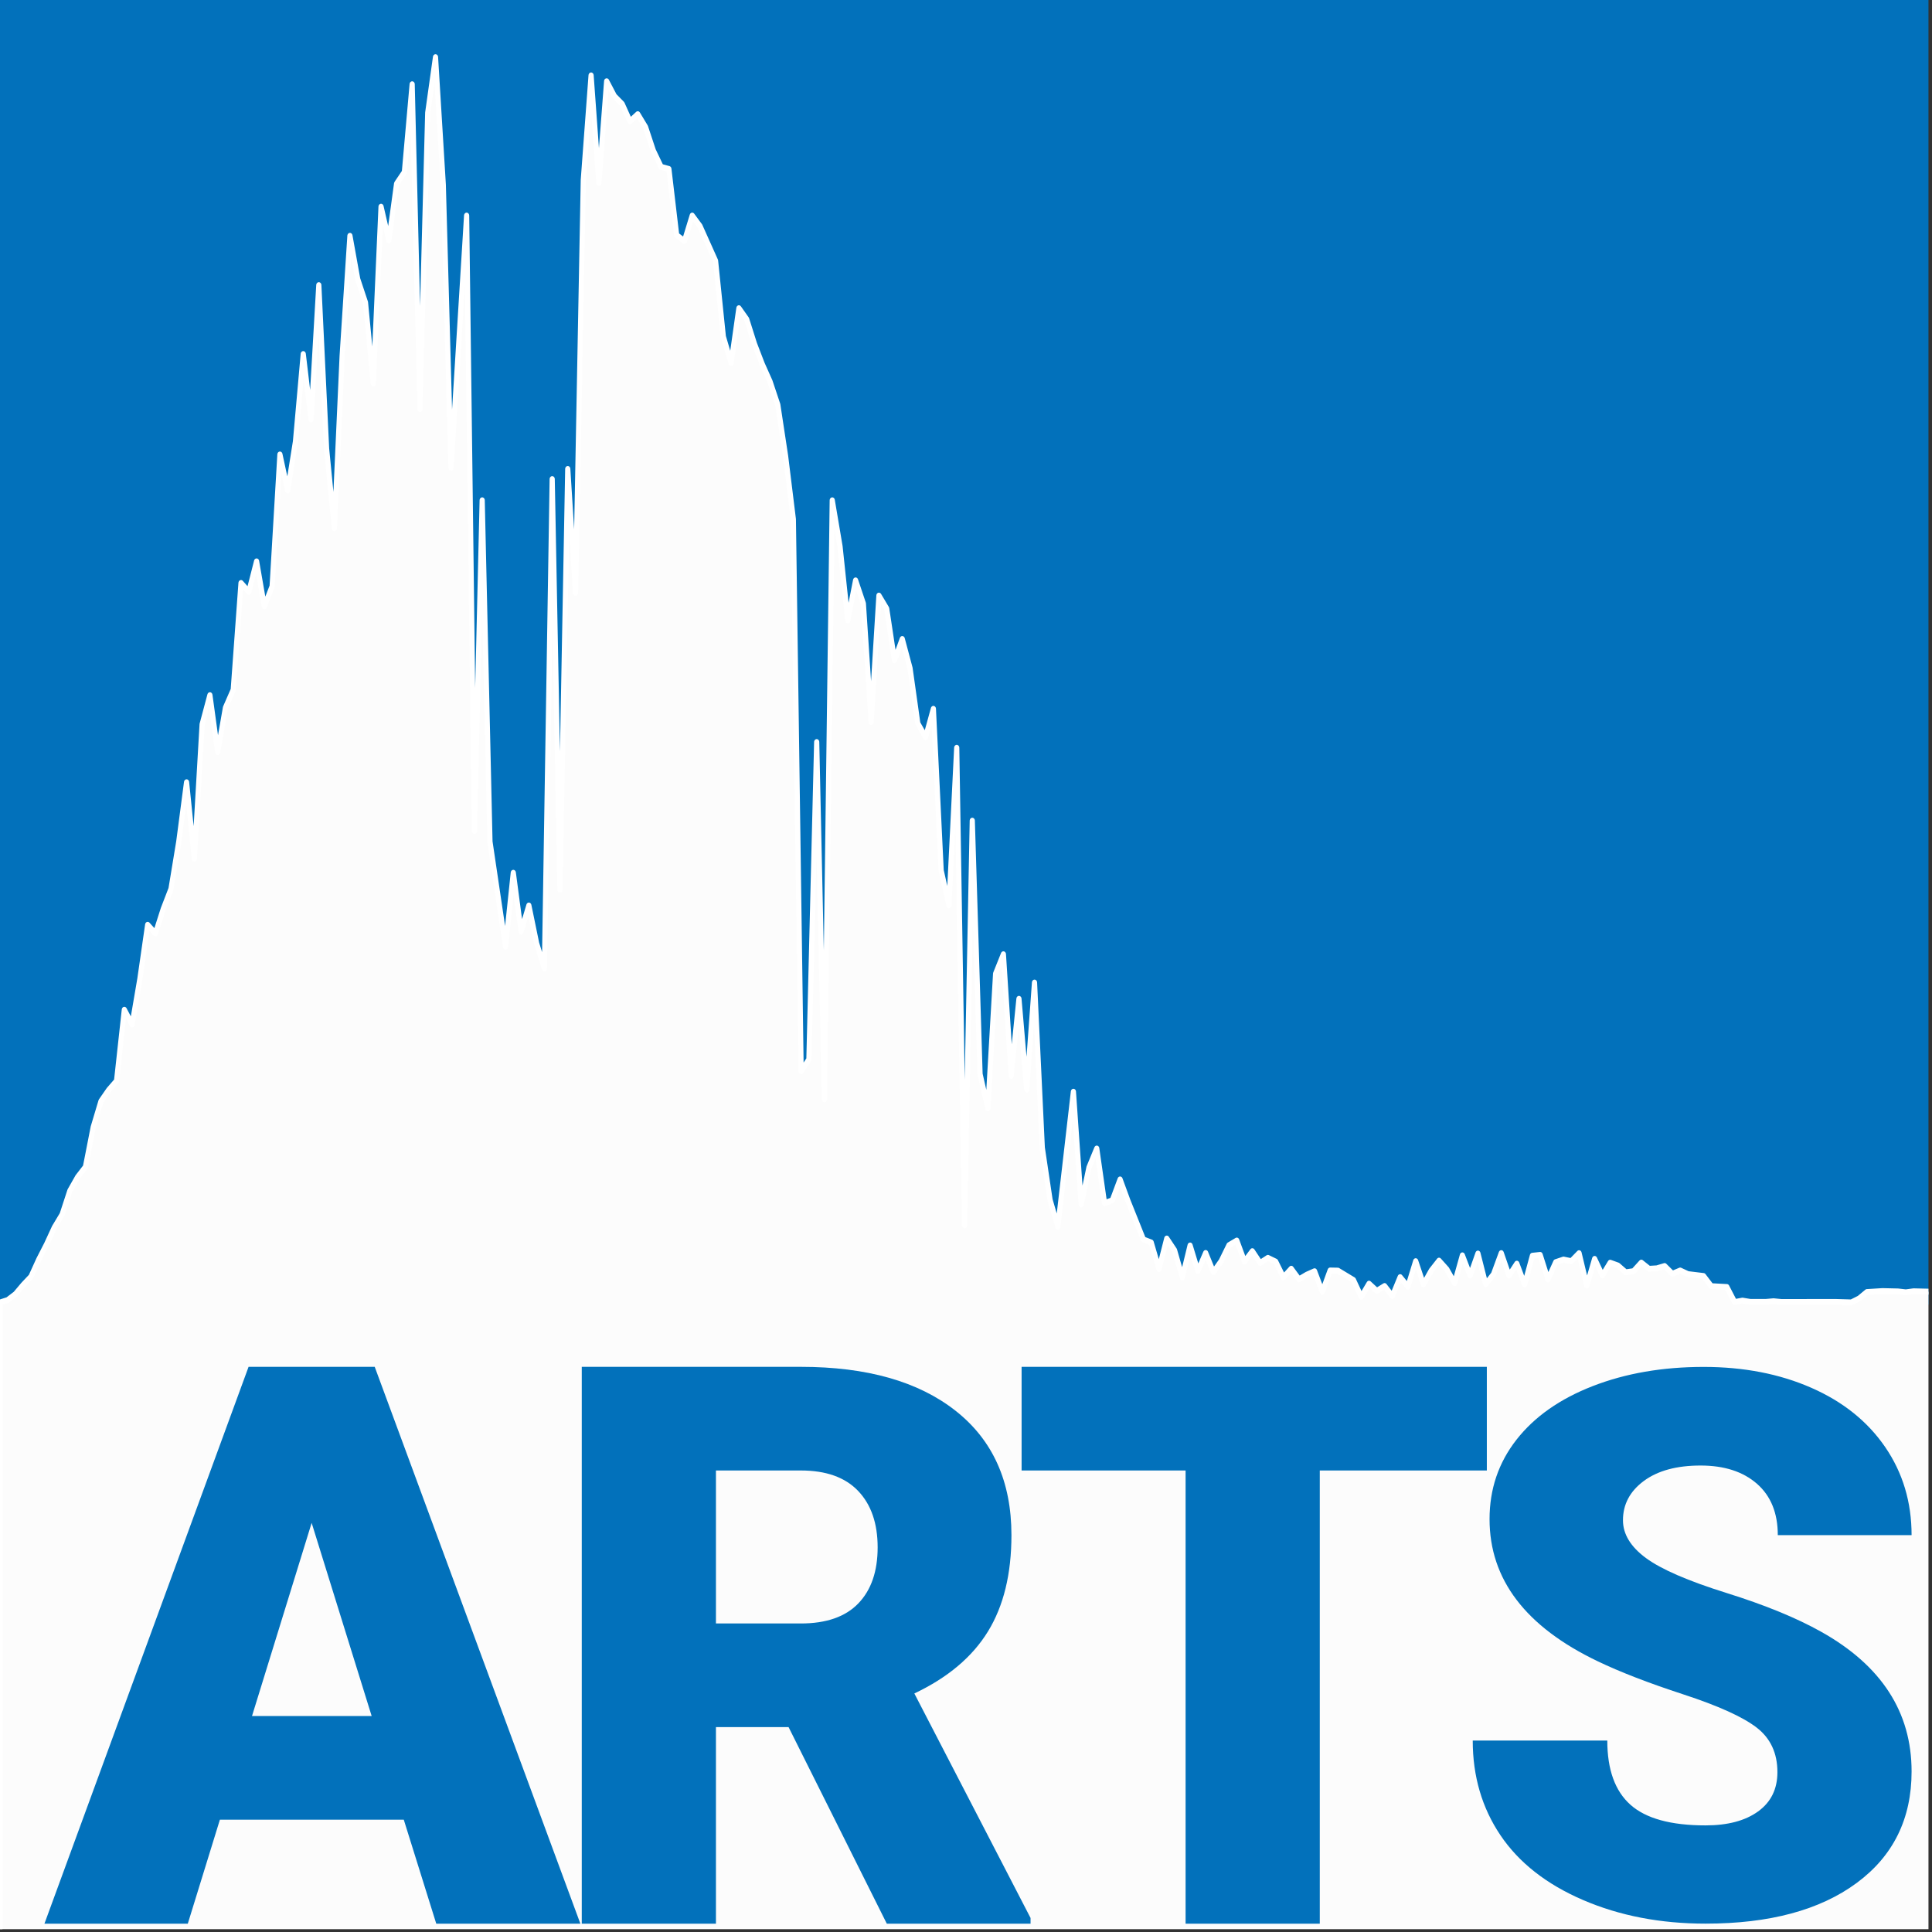 <?xml version="1.0" encoding="UTF-8" standalone="no"?>
<!DOCTYPE svg PUBLIC "-//W3C//DTD SVG 1.1//EN" "http://www.w3.org/Graphics/SVG/1.1/DTD/svg11.dtd">
<svg width="100%" height="100%" viewBox="0 0 312 312" version="1.1" xmlns="http://www.w3.org/2000/svg" xmlns:xlink="http://www.w3.org/1999/xlink" xml:space="preserve" xmlns:serif="http://www.serif.com/" style="fill-rule:evenodd;clip-rule:evenodd;stroke-linecap:round;stroke-linejoin:round;stroke-miterlimit:10;">
    <rect x="0" y="0" width="312" height="312" fill="#333333" stroke="none"/>
    <g id="Artboard1" transform="matrix(1,0,0,0.987,0,0)">
        <rect x="0" y="0" width="311.43" height="315.644" style="fill:none;"/>
        <clipPath id="_clip1">
            <rect x="0" y="0" width="311.43" height="315.644"/>
        </clipPath>
        <g clip-path="url(#_clip1)">
            <g transform="matrix(1.063,0,0,1.042,-335.088,-4.788)">
                <rect x="309.213" y="-4.845" width="310.98" height="214.292" style="fill:rgb(2,113,187);"/>
            </g>
            <g transform="matrix(0.844,0,0,0.978,-45.675,-39.872)">
                <path d="M427.063,258.905L428.124,367.3L54.091,367.094L54.091,258.684L55.58,258.266L57.068,257.274L58.557,255.728L60.045,254.351L61.534,251.488L63.022,248.949L64.511,246.126L65.999,243.958L67.488,239.98L68.976,237.682L70.465,235.998L71.953,229.342L73.442,224.987L74.93,223.107L76.418,221.608L77.907,209.702L79.395,212.156L80.884,204.528L82.372,195.485L83.861,196.929L85.349,192.851L86.838,189.476L88.326,181.568L89.815,171.642L91.303,184.431L92.792,161.949L94.28,157.072L95.769,166.59L97.257,159.161L98.746,156.172L100.234,138.302L101.723,139.777L103.211,134.688L104.7,142.207L106.188,138.857L107.677,116.805L109.165,122.822L110.654,114.63L112.142,100.003L113.631,110.92L115.119,88.473L116.608,115.842L118.096,129.144L119.585,100.3L121.073,80.224L122.562,87.467L124.05,91.384L125.539,104.927L127.027,75.353L128.516,80.991L130.004,71.488L131.493,69.556L132.981,54.867L134.47,109.209L135.958,59.636L137.447,50.334L138.935,71.663L140.424,119.023L143.401,76.837L144.889,179.789L146.378,124.469L147.866,181.574L150.843,199.132L152.332,186.785L153.82,196.61L155.309,192.26L156.797,198.6L158.286,202.789L159.774,120.923L161.263,189.601L162.751,119.226L164.24,139.935L165.728,70.877L167.217,53.386L168.705,71.398L170.193,54.361L171.682,56.849L173.17,58.177L174.659,61.068L176.147,59.872L177.636,62.031L179.124,65.953L180.613,68.681L182.101,69.042L183.59,80.111L185.078,81.1L186.567,76.835L188.055,78.599L191.032,84.405L192.521,97.086L194.009,101.496L195.498,92.333L196.986,94.178L198.475,98.296L199.963,101.676L201.452,104.587L202.94,108.479L204.429,117.059L205.917,127.642L207.406,219.988L208.894,218.007L210.383,164.914L211.871,224.695L213.36,124.472L214.848,132.186L216.337,144.539L217.825,137.87L219.314,141.746L220.802,161.546L222.291,140.412L223.779,142.593L225.268,151.245L226.756,147.676L228.245,152.561L229.733,161.808L231.222,164.078L232.71,159.357L234.199,186.393L235.687,192.218L237.176,165.873L238.664,245.753L240.153,178.069L241.641,220.461L243.13,226.184L244.618,203.664L246.107,200.417L247.595,220.746L249.084,207.873L250.572,223.049L252.061,205.153L253.549,232.78L255.038,241.522L256.526,245.964L259.503,223.413L260.992,242.256L262.48,236.083L263.968,232.919L265.457,242.048L266.945,241.577L268.434,238.088L269.922,241.636L272.899,248.133L274.388,248.634L275.876,253.08L277.365,247.975L278.853,249.933L280.342,254.471L281.83,249.137L283.319,253.408L284.807,250.391L286.296,253.581L287.784,251.744L289.273,249.087L290.761,248.313L292.25,251.83L293.738,250.091L295.227,252.053L296.715,251.206L298.204,251.838L299.692,254.452L301.181,253.028L302.669,254.796L304.158,254.023L305.646,253.447L307.135,256.876L308.623,253.321L310.112,253.347L313.089,254.919L314.577,257.71L316.066,255.526L317.554,256.728L319.043,255.921L320.531,257.596L322.02,254.432L323.508,256.014L324.997,251.764L326.485,255.645L327.974,253.333L329.462,251.672L330.951,253.125L332.439,255.43L333.928,250.79L335.416,254.179L336.905,250.487L338.393,255.619L339.882,253.956L341.37,250.415L342.859,254.178L344.347,252.182L345.836,255.646L347.324,250.854L348.813,250.714L350.301,254.807L351.79,251.928L353.278,251.491L354.767,251.762L356.255,250.425L357.744,255.859L359.232,251.381L360.72,254.155L362.209,252.019L363.697,252.49L365.186,253.624L366.674,253.438L368.163,252.004L369.651,253.04L371.14,252.96L372.628,252.574L374.117,253.866L375.605,253.324L377.094,253.929L380.071,254.246L381.559,255.946L384.536,256.085L386.025,258.603L387.513,258.362L389.002,258.576L391.979,258.582L393.467,258.466L394.956,258.596L405.375,258.589L408.352,258.662L409.841,258.007L411.329,256.927L414.306,256.767L417.283,256.827L418.772,256.976L420.26,256.803L423.237,256.864L427.063,258.905Z" style="fill:rgb(252,252,252);fill-rule:nonzero;stroke:white;stroke-width:0.99px;"/>
            </g>
            <g transform="matrix(0.439,0,0,0.445,2.609,272.786)">
                <path d="M142.59,56.056L74.949,56.056L63.137,94.306L10.402,94.306L85.496,-110.444L131.902,-110.444L207.558,94.306L154.543,94.306L142.59,56.056ZM86.762,17.947L130.777,17.947L108.699,-53.069L86.762,17.947Z" style="fill:rgb(2,113,187);fill-rule:nonzero;"/>
                <path d="M284.143,22.025L257.424,22.025L257.424,94.306L208.065,94.306L208.065,-110.444L288.643,-110.444C312.924,-110.444 331.908,-105.053 345.596,-94.272C359.283,-83.491 366.127,-68.256 366.127,-48.569C366.127,-34.319 363.244,-22.506 357.479,-13.131C351.713,-3.756 342.69,3.837 330.408,9.65L373.158,92.197L373.158,94.306L320.283,94.306L284.143,22.025ZM257.424,-16.084L288.643,-16.084C298.018,-16.084 305.072,-18.545 309.807,-23.467C314.541,-28.389 316.908,-35.256 316.908,-44.069C316.908,-52.881 314.518,-59.795 309.737,-64.811C304.955,-69.827 297.924,-72.334 288.643,-72.334L257.424,-72.334L257.424,-16.084Z" style="fill:rgb(2,113,187);fill-rule:nonzero;"/>
                <path d="M541.003,-72.334L479.55,-72.334L479.55,94.306L430.19,94.306L430.19,-72.334L369.862,-72.334L369.862,-110.444L541.003,-110.444L541.003,-72.334Z" style="fill:rgb(2,113,187);fill-rule:nonzero;"/>
                <g transform="matrix(1,0,0,0.973,-2.84217e-14,-0.216)">
                    <path d="M647.895,39.884C647.895,32.666 645.34,27.041 640.231,23.009C635.121,18.978 626.145,14.806 613.301,10.494C600.457,6.181 589.957,2.009 581.801,-2.022C555.27,-15.053 542.004,-32.959 542.004,-55.741C542.004,-67.084 545.309,-77.092 551.918,-85.764C558.527,-94.436 567.879,-101.186 579.973,-106.014C592.067,-110.842 605.66,-113.256 620.754,-113.256C635.473,-113.256 648.668,-110.631 660.34,-105.381C672.012,-100.131 681.082,-92.655 687.551,-82.952C694.02,-73.249 697.254,-62.163 697.254,-49.694L648.035,-49.694C648.035,-58.038 645.481,-64.506 640.371,-69.1C635.262,-73.694 628.348,-75.991 619.629,-75.991C610.817,-75.991 603.856,-74.045 598.746,-70.155C593.637,-66.264 591.082,-61.319 591.082,-55.319C591.082,-50.069 593.895,-45.311 599.52,-41.045C605.145,-36.78 615.035,-32.374 629.192,-27.827C643.348,-23.28 654.973,-18.381 664.067,-13.131C686.192,-0.381 697.254,17.197 697.254,39.603C697.254,57.509 690.504,71.572 677.004,81.791C663.504,92.009 644.988,97.119 621.457,97.119C604.863,97.119 589.84,94.142 576.387,88.189C562.934,82.236 552.809,74.08 546.012,63.72C539.215,53.361 535.817,41.431 535.817,27.931L585.317,27.931C585.317,38.9 588.152,46.986 593.824,52.189C599.496,57.392 608.707,59.994 621.457,59.994C629.613,59.994 636.059,58.236 640.793,54.72C645.527,51.205 647.895,46.259 647.895,39.884Z" style="fill:rgb(2,113,187);fill-rule:nonzero;"/>
                </g>
            </g>
        </g>
    </g>
</svg>
